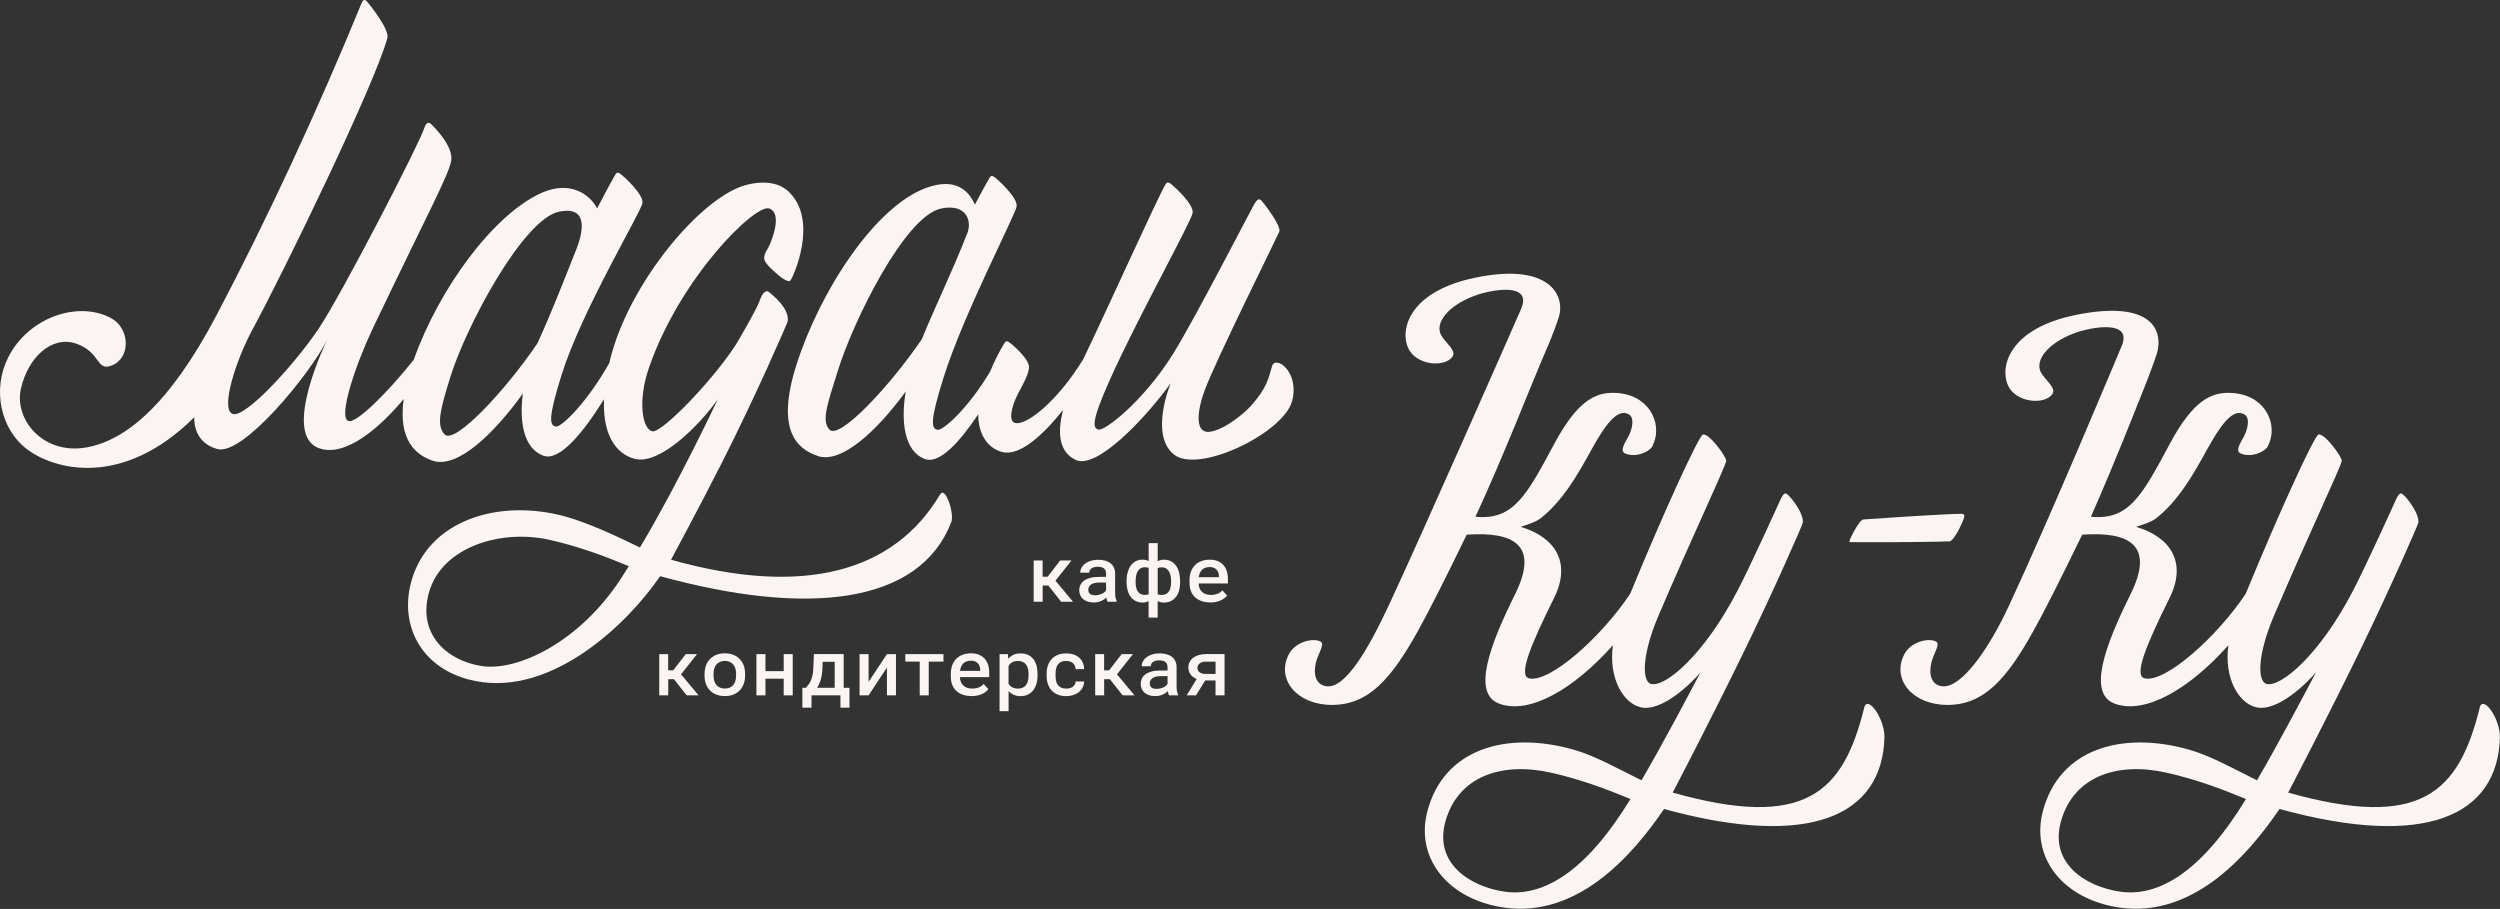 <?xml version="1.0" encoding="UTF-8"?> <svg xmlns="http://www.w3.org/2000/svg" id="_Слой_2" data-name="Слой 2" viewBox="0 0 659.69 239.84"><rect x="0" y="0" width="659.69" height="239.84" fill="#333333" stroke="none"/><defs><style> .cls-1 { fill-rule: evenodd; } .cls-1, .cls-2 { fill: #faf5f2; stroke-width: 0px; } </style></defs><g id="_Слой_1-2" data-name="Слой 1"><g><path class="cls-1" d="m215.73,120.32c6.33,2.16,15.72-6.68,23.26-17-1.28,7.71-.49,15.75,5.09,17.81,3.86,1.42,9.23-4.6,14.06-11.82-.05,5.16,2.4,8.93,6.3,9.96,4.54,1.21,10.67-4.31,16.07-11.08-1.46,5.71-1.25,10.98,3.33,13.17,5.36,2.57,17.86-10.26,25.09-20.24,0,0-5.66,13.4.76,18.75,6.42,5.35,28.96-5.58,31.25-13.99,2.11-7.74-4.4-12.27-5.28-9.26-.94,3.23-1.3,5.7-5.56,10.47-1.71,1.92-6.88,6.27-10.79,6.84-3.92.58-3.65-4.97-1.36-11.1,2.97-7.95,19.03-40.25,19.63-41.71.6-1.45-4.15-7.63-4.75-8.21-.6-.58-1.09-.35-1.86.95-.77,1.3-15.91,30.7-21.41,39.5-7.89,12.63-18,20.32-19.63,20-1.63-.32-2.02-2.03,2.93-13.13,7.06-15.84,21.52-41.78,21.85-44.07.33-2.29-4.89-6.97-5.65-7.57-.76-.6-1.14-.55-1.5.05-2.08,3.44-14.8,31.73-21.72,46.15-6.75,11.07-15.19,17.79-18.1,16.78-1.57-.54-1-3.9.81-7.52,1.07-2.14,2.64-4.58,2.97-6.87.32-2.29-4.21-6.08-4.98-6.68-.76-.61-1.14-.55-1.5.04-1.57,2.59-2.61,4.74-3.75,7.46-5.87,9.91-12.52,15.69-13.9,15.42-1.64-.33-2.07-2.14,1.57-13.73,5.29-16.85,18.98-42.95,19.3-45.24.33-2.29-4.88-6.97-5.65-7.58-.77-.61-1.15-.55-1.5.05-.55.91-1.97,3.48-3.87,7.07-1.67-3.81-5.19-7.18-12.79-4.43-13.63,4.93-28.07,27.29-34.25,46.58-5.55,17.32.01,22.29,5.55,24.17m5.34-22.51c4.21-13.49,17.76-40.76,27.2-42.77,6.8-1.45,8.6,3.46,6.62,7.31,0,0,0,.01,0,.01-3.53,9.1-8.22,18.65-11.63,27.1-8.19,12.1-21.8,26.78-24.42,23.9-2.13-2.35-.59-6.53,2.23-15.56Z"></path><path class="cls-1" d="m248.07,130.47c-12.15,20.43-35.91,27.11-71,17.23,0,0,7.06-13.08,13.42-25.6,9.02-17.77,17.29-36.9,17.35-37.22.6-3.5-4.04-7.07-4.97-7.85-.69-.58-1.6.16-2.28,1.95-.26.68-.48,1.8-5.61,10.65-5.13,8.85-20.29,24.87-22.89,24.18-2.62-.69-3.87-8.05-.82-16.84,8.32-24,28.09-43.23,31.7-41.96,3.61,1.28.64,8.39.13,9.58-.51,1.19-1.49,2.3-1.45,3.52.03.86.92,1.87,1.59,2.52.02.02.03.03.05.05.04.04.08.08.12.12,1.72,1.66,4.54,4.16,5.23,3.15.69-1.02,7.17-15.14-.03-22.87-.16-.18-.33-.36-.51-.53-.01,0-.02-.02-.03-.03-2.24-2.07-5.8-2.98-10.74-1.83-12.12,2.81-31.32,26.02-36.28,45.98-.1.37-.18.73-.26,1.1-5.93,10.56-12.72,17.07-14.14,16.79-1.63-.33-2.07-2.14,1.57-13.74,5.29-16.85,20.99-42.95,21.31-45.24.33-2.29-4.88-6.97-5.65-7.58-.77-.6-1.15-.54-1.5.05-.64,1.06-2.45,4.38-4.81,8.93-2.06-3.89-7.28-7.34-14.58-4.12-12.72,5.61-27.19,25.35-33.81,44.07-7.04,8.82-14.94,16.61-17.14,16.18-3.07-.6,1.91-15.18,6.28-24.34,14.44-30.26,20.2-40.73,20.75-44.45.56-3.72-4.44-8.8-5.48-9.72-.49-.44-1.22-.09-1.55.99-1.23,4.07-21.71,43.77-27.92,53.08-6.23,9.31-19.39,23.76-22.73,22.55-3.33-1.2.92-14.32,5.2-22.2,8.4-15.5,32.47-65.08,35.63-77.03.59-2.21-4.7-8.81-5-9.11-.3-.3-1.07-1.84-1.83,0-11.71,28.55-24.92,56.96-38.17,82.15-12.8,24.34-24.43,33.24-34.38,35.03-11.38,2.04-19.17-7.29-17.32-15.5,1.85-8.21,8.12-14.13,14.6-11.88,6.49,2.25,5.22,7.32,9.28,5.79,5.23-1.96,4.87-9.78,0-12.47-8.62-4.75-21.86-.36-27.23,10.29-4.29,8.51-2.03,19.05,5.08,24.34,7.12,5.3,25.04,10.3,44.03-8.54,0,0-.65,6.52,6.05,8.4,6.7,1.88,24.27-19.5,28.98-28.78,0,0-12.12,24.71-2.28,28.5,7.02,2.7,16.32-5.47,22.49-12.92-1.49,10.83,3.15,14.74,7.66,16.28,6.49,2.2,16.17-7.11,23.8-17.75-.98,7.25.12,14.48,5.37,16.42,4.39,1.62,10.74-6.41,16.03-14.88-.45,11.24,4.62,14.93,8.31,15.76,6.42,1.45,16.66-8.63,21.7-15.73,0,0-10.43,22.22-20.52,39.08-6.48-3.18-13.77-6.52-19.56-8.14-17.59-4.91-36.57.89-40.87,17.44-3.08,11.81,3.17,23.24,17.08,25.95,20.29,3.96,40.2-15.21,48.67-27.68,38.8,10.66,68.43,7.5,76.83-14.27.87-2.26-1.56-9.6-2.92-7.32Zm-106.27-39.86c-8.18,12.13-21.86,26.9-24.5,24.01-2.14-2.35-1.26-6.19,1.56-15.22,4.21-13.49,19.18-41.52,28.62-43.53,8.51-1.81,5.93,6.56,4.59,9.94-3.51,8.81-6.61,16.87-10.27,24.8Zm21.85,62.36c-10.77,16.38-26.93,24.17-36.42,22.8-9.16-1.33-17.22-8.37-14-19.55,3.41-11.85,18.85-16.67,31.73-13.78,7.59,1.7,14.35,4.21,20.97,6.95-.79,1.27-1.55,2.48-2.28,3.59Z"></path><path class="cls-1" d="m514.49,142.84c1.16-.19,3.41-4.92,3.8-6.32.19-.68-.15-.92-.59-.93-2.85-.04-15.83.77-25.93,1.48-.48.03-1.03.59-1.8,1.85-1.01,1.65-2.33,4.14-1.84,4.14,9.67.09,25.66-.1,26.35-.22"></path><path class="cls-1" d="m491.9,186.84c-5.55,22.26-15.42,32.19-50.52,22.31,0,0,10.3-19.66,19.35-38.32,7.97-16.44,14.81-32.11,14.97-32.86.45-2.2-3.05-6.91-4.3-7.7-.63-.4-1.31.95-1.61,1.62-.4.9-7.7,17.06-11.34,24.05-8.9,17.1-19.13,25.49-22.76,24.53-2.61-.69-2.26-8.14,1.87-17.83,9.21-21.61,17.69-39.3,17.95-41.03.14-.92-4.46-7.32-6.13-6.95-1.11.24-10.64,21.18-18.85,41.16,0,0-.13.32-.35.84-7.5,11.29-21.09,23.49-26.63,22.36-3.06-.63.4-8.87,6.55-21.27,4.61-9.31.3-16.01-8.84-18.73,1.53-.51,4-1.24,5.33-2.29,7.15-5.63,11.63-15.2,14.62-20.29,3.53-6.03,6.21-8.53,8.65-7.07,1.48.88.9,3.79-.16,5.8-.82,1.57-2.48,3.85-.78,4.53,2.57,1.03,5.94-.21,7.04-1.82.19-.39.37-.8.53-1.23,1.98-5.35-1.52-12.86-10.72-12.99-4.95-.07-9.62,2.3-15.53,13.27-7.37,13.68-10.76,20.4-20.91,19.43,7.02-14.99,15.31-36.33,18.49-43.59,1.91-4.21,3.42-8.78,3.44-8.82,1.89-5.43-1.68-14.78-21.73-10.73-17.62,3.56-20.18,13.64-17.97,18.59,2.03,4.54,9.53,5.28,11.69,2.35,1.21-1.64-1.87-3.7-2.98-5.75-1.7-3.16,1.79-7.8,8.98-10.42,4.3-1.57,15.18-3.61,12.15,3.49-.67,1.58-26.13,59.47-35.02,78.44-5.24,11.2-11.3,21.77-16.3,21.17-2.84-.34-3.63-3.11-2.82-6.35.58-2.33,2.41-4.76,1.24-5.43-1.81-1.04-6.63-.12-8.43,3.38-3.35,6.52,2.08,13.26,11.29,13.32,9.89.06,15.84-7.11,22.69-19.31,2.93-5.22,7.71-14.76,12.98-25.61,12.36-.87,19.26,2.66,12.73,15.79-6.66,13.38-11.37,26.09-4.2,28.78,8.06,3.02,19.82-3.9,30.05-15.4-1.19,8.74,2.73,15.27,7.28,16.36,5.73,1.38,13.65-6.62,15.83-9.19-3.82,7.21-9.97,18.89-15.56,28.47-6.48-3.18-12.31-6.52-18.11-8.14-17.59-4.91-34.11-.18-38.41,16.36-3.08,11.81,4.74,22.39,18.65,25.1,20.29,3.96,35.35-13.29,43.81-25.75,38.8,10.66,57.57,1.67,58.16-18.84.14-4.91-4.47-11.46-5.37-7.84Zm-63.94,27.58c-10.77,16.38-21.44,22.25-30.93,20.87-9.16-1.33-18.79-7.52-15.57-18.7,3.41-11.85,14.93-15.59,27.81-12.7,7.59,1.7,14.35,4.21,20.97,6.95-.79,1.27-1.55,2.48-2.28,3.59Z"></path><path class="cls-1" d="m654.32,186.84c-5.55,22.26-15.42,32.19-50.52,22.31,0,0,10.3-19.66,19.35-38.32,7.97-16.44,14.81-32.11,14.97-32.86.45-2.2-3.05-6.91-4.3-7.7-.63-.4-1.31.95-1.61,1.62-.4.9-7.7,17.06-11.34,24.05-8.9,17.1-19.13,25.49-22.76,24.53-2.61-.69-2.26-8.14,1.87-17.83,9.21-21.61,17.69-39.3,17.95-41.03.14-.92-4.46-7.32-6.13-6.95-1.11.24-10.64,21.18-18.85,41.16,0,0-.13.32-.35.84-7.5,11.29-21.09,23.49-26.63,22.36-3.06-.63.4-8.87,6.55-21.27,4.61-9.31.3-16.01-8.84-18.73,1.53-.51,4-1.24,5.33-2.29,7.15-5.63,11.63-15.2,14.62-20.29,3.53-6.03,6.21-8.53,8.65-7.07,1.48.88.9,3.79-.16,5.8-.82,1.57-2.48,3.85-.78,4.53,2.57,1.03,5.94-.21,7.04-1.82.19-.39.37-.8.53-1.23,1.98-5.35-1.52-12.86-10.72-12.99-4.95-.07-9.62,2.3-15.53,13.27-7.37,13.68-10.76,20.4-20.91,19.43,6.67-15.21,10.88-26.13,14.06-34.02,1.73-4.29,3.29-8.87,3.3-8.91,1.89-6.2-1.24-14.39-21.29-10.34-17.62,3.56-20.18,13.64-17.97,18.59,2.03,4.54,9.53,5.28,11.69,2.35,1.21-1.64-1.87-3.7-2.98-5.75-1.7-3.16,1.79-7.8,8.98-10.42,4.3-1.57,15.33-3.61,12.3,3.49-.67,1.58-18.51,44.4-29.76,68.57-5.3,11.39-12.58,21.77-17.59,21.17-2.84-.34-3.63-3.11-2.82-6.35.58-2.33,2.41-4.76,1.24-5.43-1.81-1.04-6.63-.12-8.43,3.38-3.35,6.52,2.08,13.26,11.29,13.32,9.89.06,15.84-7.11,22.69-19.31,2.93-5.22,7.71-14.76,12.98-25.61,12.36-.87,19.26,2.66,12.73,15.79-6.66,13.38-11.37,26.09-4.2,28.78,8.06,3.02,19.82-3.9,30.05-15.4-1.19,8.74,2.73,15.27,7.28,16.36,5.73,1.38,13.65-6.62,15.83-9.19-3.82,7.21-9.97,18.89-15.56,28.47-6.48-3.18-12.31-6.52-18.11-8.14-17.59-4.91-34.11-.18-38.41,16.36-3.08,11.81,4.74,22.39,18.65,25.1,20.29,3.96,35.35-13.29,43.81-25.75,38.8,10.66,57.57,1.67,58.16-18.84.14-4.91-4.47-11.46-5.37-7.84Zm-63.94,27.58c-10.77,16.38-21.44,22.25-30.93,20.87-9.16-1.33-18.79-7.52-15.57-18.7,3.41-11.85,14.93-15.59,27.81-12.7,7.59,1.7,14.35,4.21,20.97,6.95-.79,1.27-1.55,2.48-2.28,3.59Z"></path><g><path class="cls-2" d="m272.75,147.9h2.37v4.28h1.32l3.31-4.28h2.98l-4.22,5.33,4.63,5.55h-3.14l-3.36-4.27h-1.51v4.27h-2.37v-10.88Z"></path><path class="cls-2" d="m288.57,158.98c-.58,0-1.1-.08-1.56-.23-.47-.15-.86-.37-1.19-.64-.33-.28-.58-.61-.76-1.01-.18-.4-.27-.84-.27-1.34,0-.54.11-1.02.33-1.46.22-.44.54-.8.98-1.11.43-.3.97-.54,1.61-.71.64-.17,1.4-.25,2.25-.25h1.9v-.89c0-.59-.18-1.04-.54-1.34-.36-.3-.92-.45-1.68-.45-.33,0-.63.04-.9.11-.27.07-.51.18-.7.31-.19.13-.35.29-.45.49-.11.19-.16.41-.16.65h-2.38c0-.47.11-.91.34-1.32s.54-.77.95-1.08.91-.55,1.49-.73c.58-.18,1.22-.27,1.93-.27.66,0,1.26.07,1.81.22.55.15,1.03.37,1.42.67s.71.68.93,1.14c.22.46.33,1,.33,1.62v4.87c0,.57.03,1.04.1,1.41.07.37.18.7.32.98v.16h-2.43c-.07-.15-.12-.31-.17-.5-.05-.18-.09-.38-.12-.6-.36.36-.83.67-1.39.92-.57.25-1.23.38-2,.38Zm-1.4-3.37c0,.46.14.82.42,1.08.28.25.74.38,1.39.38.34,0,.67-.03.97-.11.3-.07.58-.17.83-.28.25-.12.46-.26.65-.41.18-.16.33-.32.44-.49v-2.07h-1.72c-.52,0-.97.05-1.34.14-.38.09-.69.23-.93.4-.24.17-.42.37-.53.6s-.17.49-.17.76Z"></path><path class="cls-2" d="m301.5,158.99c-.69,0-1.29-.13-1.82-.4-.53-.26-.97-.63-1.32-1.11-.35-.47-.62-1.04-.81-1.7-.18-.66-.28-1.39-.28-2.18v-.21c0-.84.09-1.61.28-2.31s.45-1.3.81-1.81c.36-.5.8-.89,1.33-1.17.53-.28,1.14-.42,1.84-.42.6,0,1.12.12,1.57.37v-4.73h2.39v4.78c.48-.27,1.03-.41,1.67-.41.7,0,1.31.14,1.84.42.53.28.97.67,1.33,1.17.36.5.63,1.11.81,1.81.18.7.27,1.47.27,2.31v.21c0,.79-.09,1.51-.27,2.18-.18.66-.45,1.23-.81,1.7-.36.47-.8.84-1.33,1.11-.53.27-1.13.4-1.82.4-.34,0-.65-.03-.93-.1-.28-.07-.53-.16-.77-.29v4.36h-2.39v-4.34c-.23.11-.47.2-.73.27-.26.07-.55.1-.87.1Zm-1.84-5.38c0,.49.04.94.13,1.35s.23.77.42,1.07.44.54.75.7.69.25,1.14.25c.4,0,.73-.06,1-.16v-6.97c-.29-.11-.62-.17-.99-.17-.45,0-.83.1-1.14.29s-.56.46-.76.79-.34.73-.42,1.18c-.09.45-.13.93-.13,1.44v.21Zm5.83,3.22c.31.11.66.17,1.06.17.44,0,.82-.09,1.14-.26.32-.17.57-.41.77-.71s.34-.66.43-1.07.14-.86.14-1.35v-.21c0-.51-.05-.99-.14-1.44-.09-.45-.24-.85-.44-1.18s-.46-.6-.77-.79-.7-.29-1.15-.29c-.41,0-.76.07-1.04.19v6.94Z"></path><path class="cls-2" d="m313.88,153.17c0-.88.13-1.67.38-2.35.26-.68.62-1.25,1.09-1.72.47-.46,1.03-.81,1.68-1.05.65-.24,1.38-.36,2.18-.36s1.46.11,2.05.35,1.1.57,1.51,1.01c.41.44.72.98.93,1.61.21.63.32,1.35.32,2.16v1.15h-7.74c.05.97.36,1.72.93,2.24s1.36.78,2.36.78c.61,0,1.16-.1,1.67-.29s.94-.5,1.31-.92l1.25,1.37c-.19.24-.42.46-.69.68s-.59.42-.96.58c-.36.17-.77.3-1.22.41-.45.1-.95.15-1.49.15-.86,0-1.63-.11-2.31-.34s-1.26-.56-1.75-.99c-.48-.44-.85-.98-1.11-1.63-.26-.65-.38-1.39-.38-2.23v-.61Zm7.77-.85v-.25c0-.34-.06-.66-.16-.96-.1-.29-.25-.55-.45-.77s-.45-.4-.75-.52c-.3-.12-.66-.19-1.07-.19-.85,0-1.52.23-2,.69-.49.46-.79,1.13-.9,1.99h5.33Z"></path><path class="cls-2" d="m173.95,172.61h2.37v4.28h1.32l3.31-4.28h2.98l-4.22,5.33,4.63,5.55h-3.14l-3.36-4.27h-1.51v4.27h-2.37v-10.88Z"></path><path class="cls-2" d="m185.92,177.81c0-.8.12-1.54.37-2.2.24-.67.6-1.23,1.05-1.71.46-.47,1.02-.84,1.68-1.11.66-.26,1.4-.39,2.24-.39s1.59.13,2.25.39c.67.26,1.22.63,1.68,1.11.46.48.81,1.05,1.06,1.71.24.66.36,1.4.36,2.2v.46c0,.8-.12,1.54-.36,2.2-.25.66-.6,1.23-1.06,1.71-.46.47-1.02.84-1.68,1.11-.66.26-1.41.39-2.24.39s-1.59-.13-2.25-.39c-.66-.26-1.22-.63-1.68-1.11-.46-.48-.82-1.05-1.06-1.71-.25-.67-.37-1.4-.37-2.2v-.46Zm2.37.46c0,.5.06.95.18,1.37.12.42.3.78.55,1.08.24.3.55.54.93.71.37.17.82.26,1.33.26s.94-.09,1.31-.26c.37-.17.68-.41.93-.71.24-.3.42-.67.54-1.08s.18-.87.18-1.37v-.46c0-.48-.06-.93-.18-1.35s-.3-.78-.55-1.08c-.25-.31-.55-.55-.93-.72-.37-.17-.81-.26-1.32-.26s-.94.09-1.31.26-.68.42-.93.72c-.25.31-.43.67-.55,1.08-.12.42-.18.87-.18,1.35v.46Z"></path><path class="cls-2" d="m199.6,172.61h2.39v4.49h4.81v-4.49h2.38v10.88h-2.38v-4.4h-4.81v4.4h-2.39v-10.88Z"></path><path class="cls-2" d="m211.73,186.74v-5.25h.94c.29-.33.55-.66.78-.99s.42-.7.59-1.1c.16-.4.29-.85.39-1.35.1-.5.16-1.1.19-1.78l.15-3.67h7.86v8.89h1.53v5.25h-2.39v-3.26h-7.63v3.26h-2.4Zm8.53-5.25v-6.85h-3.18l-.06,1.63c-.04,1.21-.19,2.23-.44,3.08-.25.85-.58,1.56-.97,2.14h4.64Z"></path><path class="cls-2" d="m229.2,172.61v7.32l4.84-7.32h2.38v10.88h-2.38v-7.34l-4.84,7.34h-2.38v-10.88h2.38Z"></path><path class="cls-2" d="m238.89,172.61h10.07v1.97h-3.89v8.91h-2.38v-8.91h-3.8v-1.97Z"></path><path class="cls-2" d="m250.89,177.88c0-.88.13-1.67.38-2.35.26-.68.62-1.25,1.09-1.72.47-.46,1.03-.81,1.68-1.05.65-.24,1.38-.36,2.18-.36s1.46.11,2.05.35,1.1.57,1.51,1.01c.41.44.72.98.93,1.61.21.63.32,1.35.32,2.16v1.15h-7.74c.05.97.36,1.72.93,2.24s1.36.78,2.36.78c.61,0,1.16-.1,1.67-.29s.94-.5,1.31-.92l1.25,1.37c-.19.24-.42.46-.69.68s-.59.42-.96.58c-.36.17-.77.3-1.22.41-.45.1-.95.15-1.49.15-.86,0-1.63-.11-2.31-.34s-1.26-.56-1.75-.99c-.48-.44-.85-.98-1.11-1.63-.26-.65-.38-1.39-.38-2.23v-.61Zm7.77-.85v-.25c0-.34-.06-.66-.16-.96-.1-.29-.25-.55-.45-.77s-.45-.4-.75-.52c-.3-.12-.66-.19-1.07-.19-.85,0-1.52.23-2,.69-.49.46-.79,1.13-.9,1.99h5.33Z"></path><path class="cls-2" d="m263.76,187.67v-15.06h2.2l.1,1.24c.38-.46.84-.82,1.36-1.07.53-.25,1.14-.37,1.85-.37s1.38.12,1.94.37c.56.25,1.03.6,1.41,1.06.38.47.67,1.04.87,1.71.19.67.29,1.43.29,2.28v.42c0,.82-.1,1.56-.3,2.22-.2.67-.49,1.24-.86,1.72-.38.47-.85.84-1.4,1.11-.55.26-1.19.39-1.91.39s-1.32-.12-1.83-.36-.96-.57-1.34-.99v5.33h-2.37Zm4.88-13.26c-.63,0-1.15.12-1.56.35-.41.23-.72.55-.95.95v4.7c.23.4.55.72.96.95s.94.34,1.58.34c.49,0,.9-.09,1.24-.25.34-.17.63-.4.85-.71s.38-.67.49-1.09.16-.89.16-1.4v-.42c0-.52-.05-.99-.16-1.41s-.27-.78-.5-1.07c-.22-.3-.51-.53-.86-.69-.35-.16-.76-.24-1.24-.24Z"></path><path class="cls-2" d="m281.35,181.7c.34,0,.66-.04.96-.12.29-.08.55-.19.77-.35.22-.16.4-.35.53-.59.13-.24.21-.51.23-.82h2.25c-.02.58-.16,1.11-.41,1.59-.25.48-.59.88-1.01,1.22-.42.34-.91.6-1.47.78-.56.18-1.16.28-1.79.28-.87,0-1.64-.13-2.29-.4-.65-.26-1.2-.63-1.63-1.11-.43-.47-.76-1.04-.98-1.7-.22-.66-.33-1.38-.33-2.17v-.52c0-.79.11-1.51.33-2.17.22-.66.54-1.22.98-1.7.43-.47.97-.85,1.62-1.11.65-.27,1.41-.4,2.27-.4.68,0,1.31.09,1.88.28.57.18,1.06.45,1.47.81.41.36.73.79.97,1.3s.36,1.1.38,1.76h-2.25c-.03-.67-.27-1.2-.7-1.58-.43-.38-1.03-.58-1.81-.58-.54,0-.98.09-1.34.27-.36.18-.64.42-.86.72s-.36.67-.45,1.08-.13.85-.13,1.32v.52c0,.48.04.93.13,1.34s.24.77.45,1.07.5.54.86.71c.36.18.81.26,1.36.26Z"></path><path class="cls-2" d="m288.98,172.61h2.37v4.28h1.32l3.31-4.28h2.98l-4.22,5.33,4.63,5.55h-3.14l-3.36-4.27h-1.51v4.27h-2.37v-10.88Z"></path><path class="cls-2" d="m304.79,183.68c-.58,0-1.1-.08-1.56-.23-.47-.15-.86-.37-1.19-.64-.33-.28-.58-.61-.76-1.01-.18-.4-.27-.84-.27-1.34,0-.54.11-1.02.33-1.46.22-.44.54-.8.98-1.11.43-.3.97-.54,1.61-.71.64-.17,1.4-.25,2.25-.25h1.9v-.89c0-.59-.18-1.04-.54-1.34-.36-.3-.92-.45-1.68-.45-.33,0-.63.04-.9.11-.27.07-.51.18-.7.31-.19.13-.35.29-.45.49-.11.19-.16.41-.16.65h-2.38c0-.47.11-.91.34-1.32s.54-.77.95-1.08.91-.55,1.49-.73c.58-.18,1.22-.27,1.93-.27.66,0,1.26.07,1.81.22.55.15,1.03.37,1.42.67s.71.68.93,1.14c.22.46.33,1,.33,1.62v4.87c0,.57.03,1.04.1,1.41.07.37.18.7.32.98v.16h-2.43c-.07-.15-.12-.31-.17-.5-.05-.18-.09-.38-.12-.6-.36.36-.83.67-1.39.92-.57.25-1.23.38-2,.38Zm-1.4-3.37c0,.46.14.82.42,1.08.28.25.74.38,1.39.38.34,0,.67-.03.97-.11.3-.07.58-.17.83-.28.25-.12.46-.26.65-.41.18-.16.33-.32.44-.49v-2.07h-1.72c-.52,0-.97.05-1.34.14-.38.09-.69.23-.93.4-.24.17-.42.37-.53.6s-.17.49-.17.76Z"></path><path class="cls-2" d="m315.79,179.17c-.71-.28-1.26-.68-1.64-1.21s-.57-1.13-.57-1.82c0-.51.1-.98.31-1.41.21-.43.51-.81.91-1.12s.88-.56,1.46-.74c.58-.18,1.22-.27,1.95-.27h4.92v10.88h-2.38v-3.92h-2.73l-2.41,3.92h-2.47l2.64-4.31Zm2.42-4.59c-.39,0-.72.05-1,.14-.28.09-.52.22-.7.38-.18.16-.32.33-.41.53-.09.2-.13.4-.13.6s.04.38.12.58c.08.19.2.36.37.51.17.15.38.27.65.37s.58.14.94.14h2.71v-3.24h-2.54Z"></path></g></g></g></svg> 